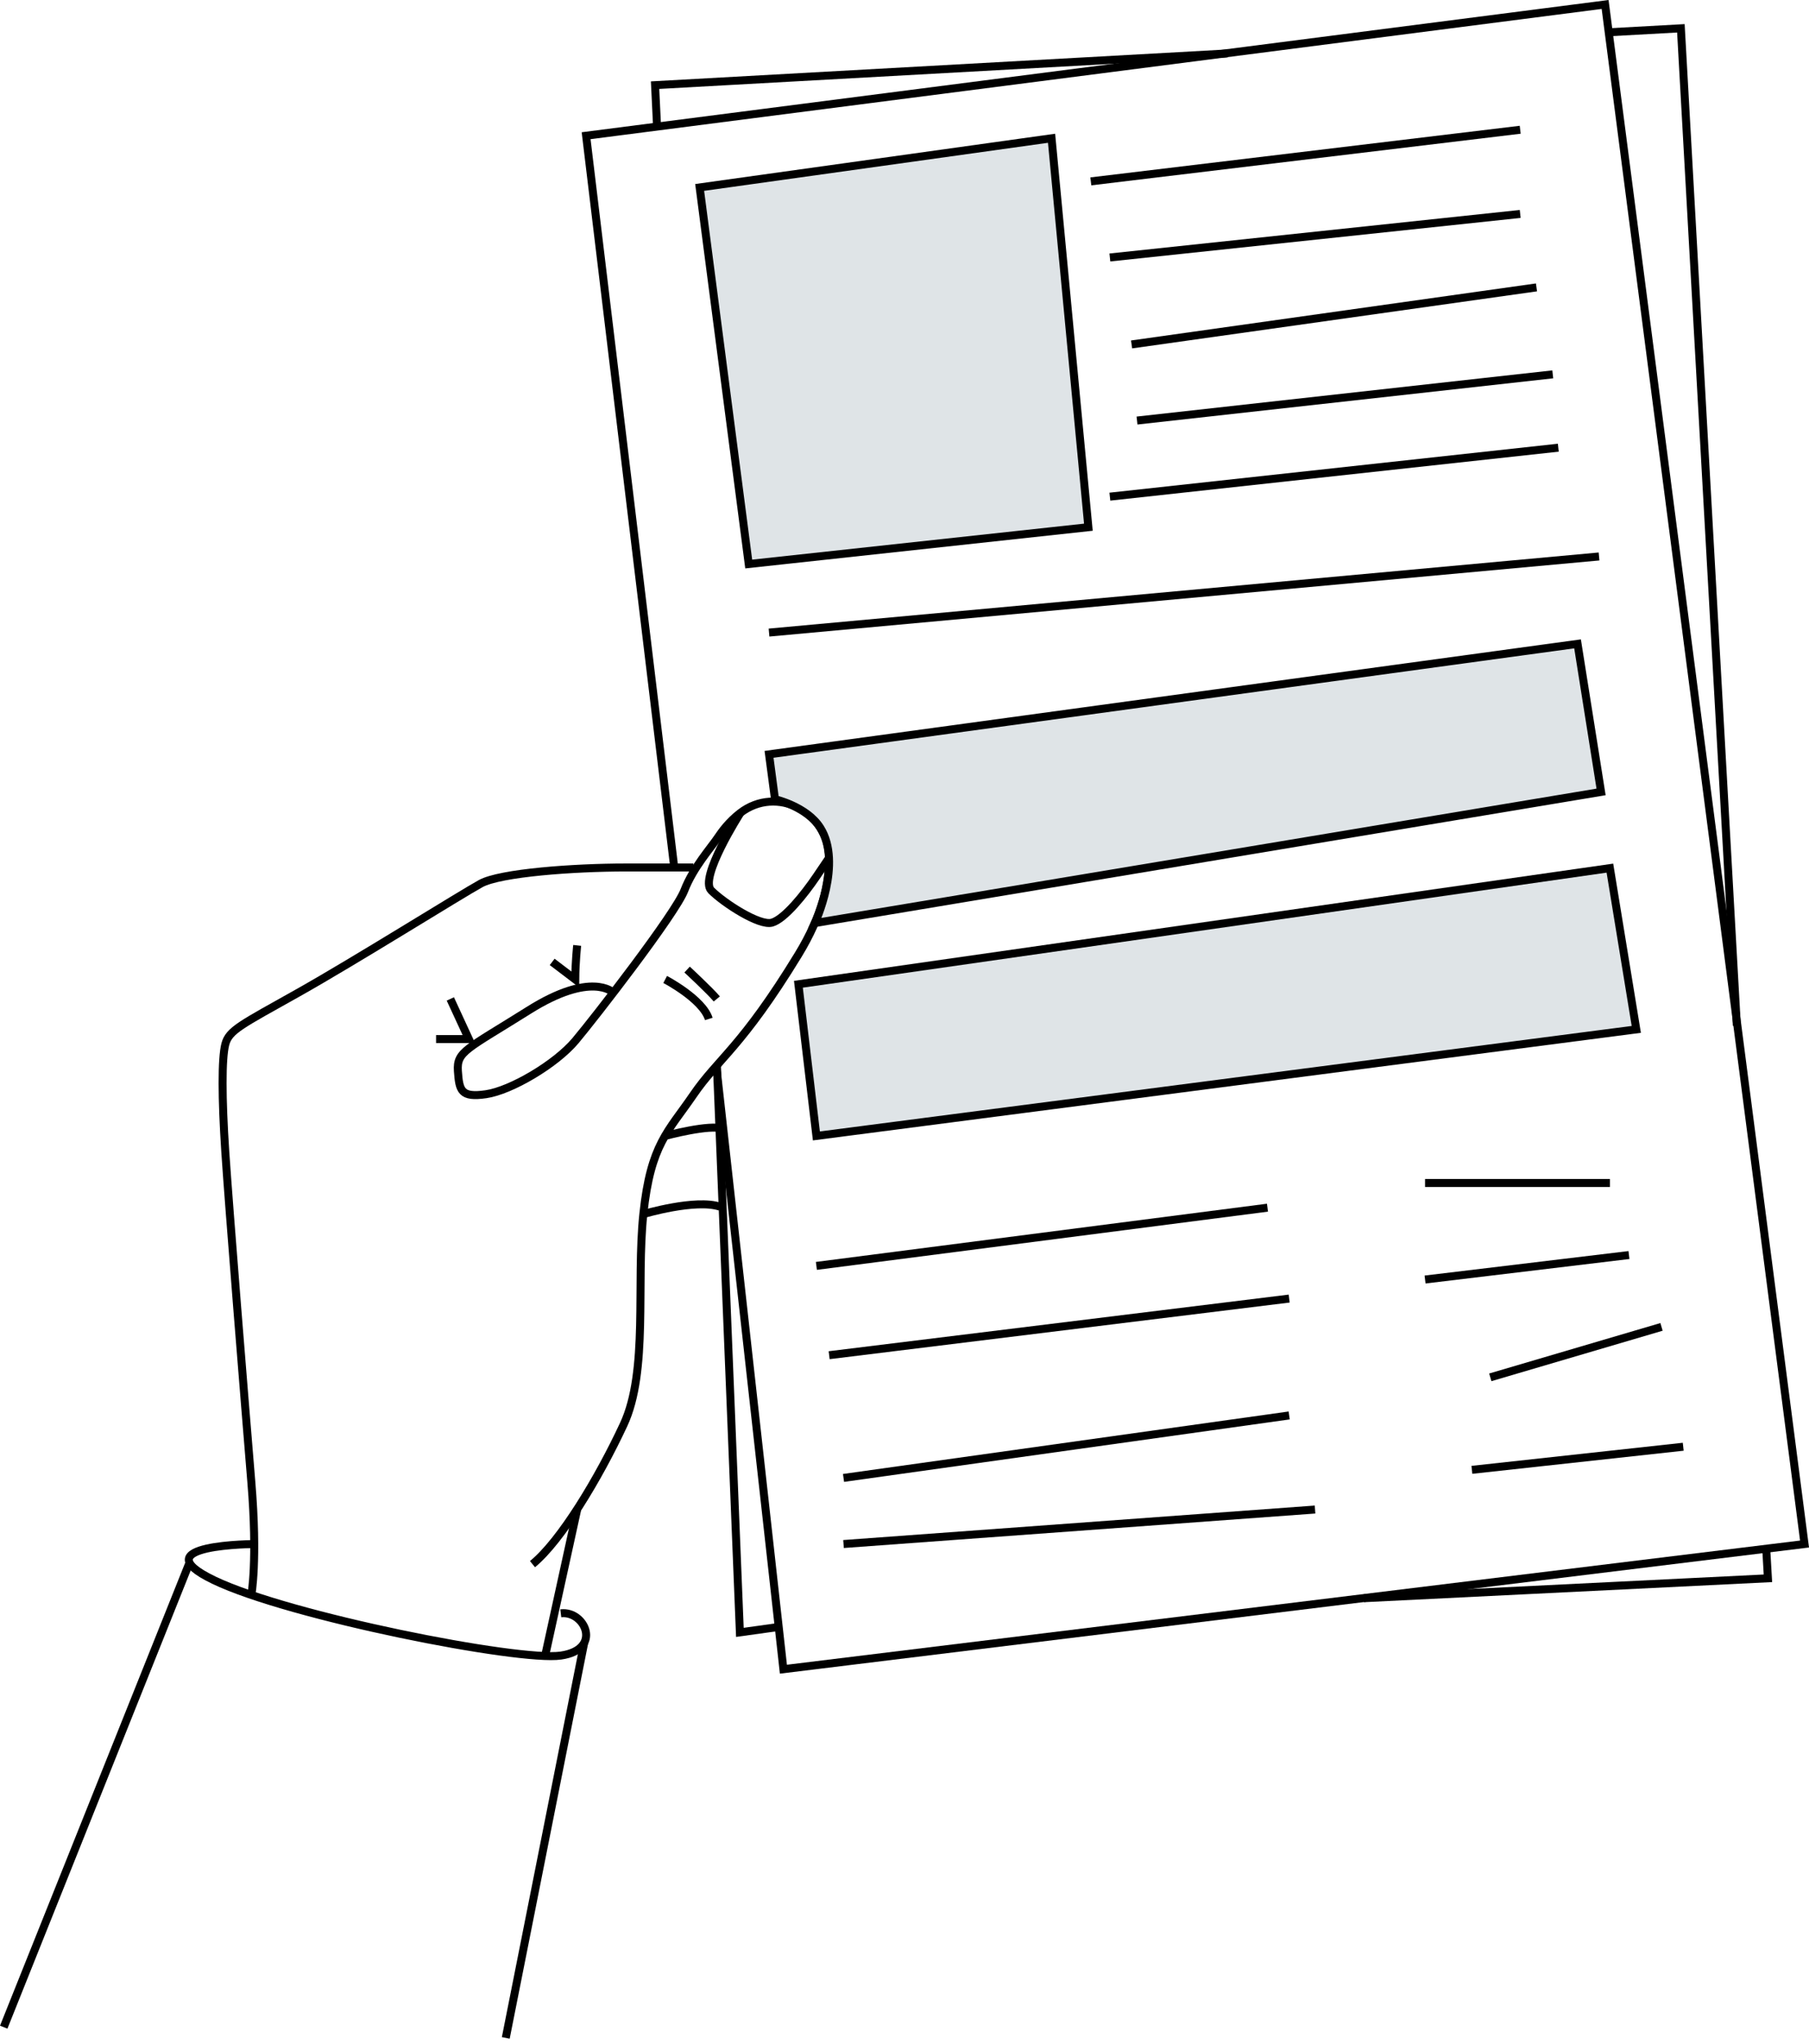 <svg width="170" height="192" viewBox="0 0 170 192" fill="none" xmlns="http://www.w3.org/2000/svg">
<g clip-path="url(#clip0_13_2360)">
<path d="M24.08 145.06C24.08 145.06 13.03 145.06 20.11 148.46C27.19 151.86 48.73 156.11 52.7 155.54C56.67 154.97 54.97 151.29 52.7 151.57" stroke="black" stroke-width="0.75" stroke-miterlimit="10"/>
<path d="M17.75 146.96L0.35 190.45" stroke="black" stroke-width="0.75" stroke-miterlimit="10"/>
<path d="M54.9 154.34L47.53 191.46" stroke="black" stroke-width="0.75" stroke-miterlimit="10"/>
<path d="M23.62 149.85C23.62 149.85 24.23 146.63 23.62 139.25C23.01 131.86 21.5 113.22 21.17 108.19C20.84 103.16 20.83 99.46 21.17 98.12C21.51 96.78 22.68 96.27 28.05 93.25C33.42 90.23 43.33 84.02 45.18 83.01C47.03 82 53.91 81.5 58.78 81.5H65.16" stroke="black" stroke-width="0.75" stroke-miterlimit="10"/>
<path d="M57.6 93.23C57.6 93.23 55.57 91.22 49.7 94.91C43.83 98.6 42.91 98.77 43.03 100.62C43.16 102.47 43.32 103.14 45.67 102.8C48.02 102.46 52.22 99.98 54.07 97.78C55.92 95.58 63.47 85.84 64.31 83.66C65.15 81.48 66.83 79.63 67.5 78.62C67.78 78.2 68.47 77.22 69.56 76.38C72.98 73.75 77.85 76.27 77.91 80.58C77.94 82.9 77.29 85.98 75.02 89.69C69.69 98.42 67.5 99.43 65.15 102.87C62.8 106.31 61.15 107.49 60.46 114.04C59.77 120.59 60.95 128.82 58.6 133.85C56.25 138.89 52.72 144.76 50.04 146.95" stroke="black" stroke-width="0.75" stroke-miterlimit="10"/>
<path d="M54.24 141.82L51.22 155.6" stroke="black" stroke-width="0.75" stroke-miterlimit="10"/>
<path d="M69.57 76.39C69.57 76.39 65.66 82.49 66.84 83.66C68.02 84.84 71.37 87.02 72.55 86.68C73.73 86.34 75.58 84.04 76.75 82.31L77.92 80.58" stroke="black" stroke-width="0.75" stroke-miterlimit="10"/>
<path d="M54.24 88.82C54.24 88.82 54.07 90.37 54.06 92.02L51.89 90.37" stroke="black" stroke-width="0.75" stroke-miterlimit="10"/>
<path d="M42.32 93.85L44.06 97.62H40.98" stroke="black" stroke-width="0.75" stroke-miterlimit="10"/>
<path d="M62.51 92.02C62.51 92.02 66.03 93.86 66.61 95.73" stroke="black" stroke-width="0.75" stroke-miterlimit="10"/>
<path d="M64.57 91.09C64.57 91.09 66.76 93.12 67.36 93.85" stroke="black" stroke-width="0.75" stroke-miterlimit="10"/>
<path d="M60.47 114.06C60.47 114.06 65.36 112.6 67.67 113.37" stroke="black" stroke-width="0.75" stroke-miterlimit="10"/>
<path d="M62.51 106.72C62.51 106.72 66.76 105.57 67.96 106.06" stroke="black" stroke-width="0.75" stroke-miterlimit="10"/>
<path d="M63.36 81.48L55.08 12.75L150.84 0.42L169.58 145.06L73.62 156.82L67.36 100.59" stroke="black" stroke-width="0.75" stroke-miterlimit="10"/>
<path d="M102.51 17.04L142.86 12.19" stroke="black" stroke-width="0.75" stroke-miterlimit="10"/>
<path d="M142.86 20.1L104.3 24.19" stroke="black" stroke-width="0.75" stroke-miterlimit="10"/>
<path d="M144.39 27L106.34 32.36" stroke="black" stroke-width="0.75" stroke-miterlimit="10"/>
<path d="M145.92 35.17L106.85 39.51" stroke="black" stroke-width="0.75" stroke-miterlimit="10"/>
<path d="M146.44 42.06L104.3 46.66" stroke="black" stroke-width="0.75" stroke-miterlimit="10"/>
<path d="M150.27 52.28L72.27 59.43" stroke="black" stroke-width="0.75" stroke-miterlimit="10"/>
<path d="M76.72 118.93L119.11 113.46" stroke="black" stroke-width="0.75" stroke-miterlimit="10"/>
<path d="M77.92 127.32L121.15 122" stroke="black" stroke-width="0.75" stroke-miterlimit="10"/>
<path d="M79.27 138.85L121.15 132.98" stroke="black" stroke-width="0.75" stroke-miterlimit="10"/>
<path d="M79.27 145.06L123.58 141.82" stroke="black" stroke-width="0.75" stroke-miterlimit="10"/>
<path d="M133.92 111.14H151.29" stroke="black" stroke-width="0.75" stroke-miterlimit="10"/>
<path d="M133.92 120.21L153.08 117.91" stroke="black" stroke-width="0.75" stroke-miterlimit="10"/>
<path d="M140.05 129.4L156.14 124.66" stroke="black" stroke-width="0.75" stroke-miterlimit="10"/>
<path d="M138.32 138.09L158.18 135.92" stroke="black" stroke-width="0.75" stroke-miterlimit="10"/>
<path d="M72.83 75.09L72.27 70.87L148.25 60.49L150.46 74.4L76.58 86.72C76.58 86.72 79.2 81.12 77.09 77.78C75.82 75.76 72.83 75.09 72.83 75.09Z" fill="#DFE4E7" stroke="black" stroke-width="0.75" stroke-miterlimit="10"/>
<path d="M75.03 92.47L151.29 81.56L153.77 96.71L76.72 106.72L75.03 92.47Z" fill="#DFE4E7" stroke="black" stroke-width="0.75" stroke-miterlimit="10"/>
<path d="M102.28 49.53L70.36 52.99L65.75 17.61L98.82 12.99L102.28 49.53Z" fill="#DFE4E7" stroke="black" stroke-width="0.75" stroke-miterlimit="10"/>
<path d="M73.19 152.85L69.53 153.36L67.37 100.06" stroke="black" stroke-width="0.75" stroke-miterlimit="10"/>
<path d="M165.98 145.51L166.14 148.28L128.17 150.15" stroke="black" stroke-width="0.75" stroke-miterlimit="10"/>
<path d="M151.25 3.03L157.96 2.66L163.22 96.36" stroke="black" stroke-width="0.75" stroke-miterlimit="10"/>
<path d="M61.74 11.74L61.56 8L115.35 5.02" stroke="black" stroke-width="0.75" stroke-miterlimit="10"/>
</g>
<defs>
<clipPath id="clip0_13_2360">
<rect width="170" height="191.53" fill="white"/>
</clipPath>
</defs>
</svg>
